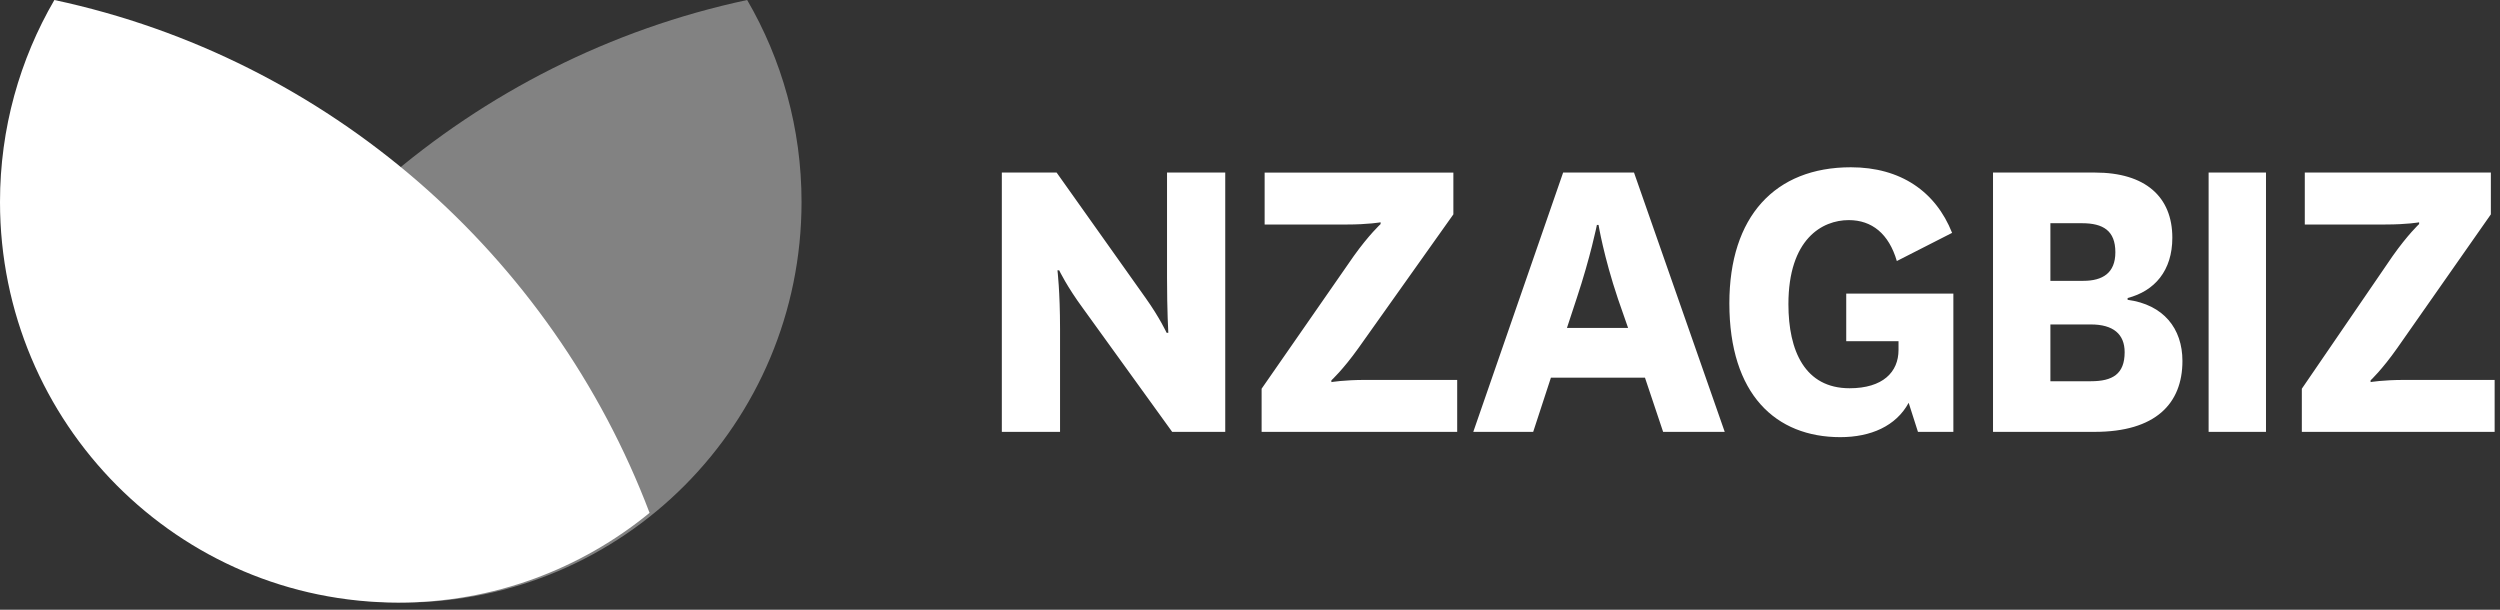 <svg xmlns="http://www.w3.org/2000/svg" width="164" height="40" viewBox="0 0 164 40">
    <rect x="0" y="0" width="164" height="40" fill="#333333" stroke="none"/>
    <g fill="#FFF" fill-rule="evenodd">
        <g>
            <path fill-opacity=".39" d="M49.014 0c2.264 3.89 3.567 8.416 3.567 13.25 0 14.514-11.7 26.28-26.133 26.28-6.25 0-11.983-2.207-16.479-5.886C16.399 16.698 31.043 3.84 49.014 0"/>
            <path d="M3.567 0C1.303 3.89 0 8.416 0 13.25c0 14.514 11.7 26.28 26.133 26.28 6.25 0 11.983-2.207 16.479-5.886C36.183 16.698 21.538 3.84 3.567 0"/>
        </g>
        <path d="M109.1 28.33h4.042l-5.951-17.01h-4.65l-5.894 17.01h3.93l1.162-3.553h6.171l1.19 3.553zm-5.672-8.75c.913-2.743 1.328-4.823 1.328-4.823h.11s.332 2.049 1.274 4.852l.664 1.905h-4.013l.637-1.935zm17.685-.318v3.119h3.43v.576c0 1.445-1.023 2.512-3.21 2.512-2.933 0-4.013-2.453-4.013-5.516 0-4.273 2.214-5.514 3.958-5.514 1.522 0 2.63.896 3.154 2.685l3.626-1.848c-1.079-2.714-3.376-4.303-6.642-4.303-4.982 0-7.97 3.235-7.97 8.924 0 5.978 3.044 8.78 7.279 8.78 1.992 0 3.653-.723 4.483-2.253l.61 1.906h2.323v-9.068h-7.028zm18.459.288c1.77-.46 2.933-1.79 2.933-3.956 0-2.685-1.772-4.274-5.065-4.274h-6.698v17.01h6.67c3.986 0 5.756-1.848 5.756-4.65 0-2.136-1.244-3.696-3.596-4.013v-.117zm-5.066-1.127v-3.78h2.076c1.384 0 2.186.489 2.186 1.905 0 1.357-.83 1.875-2.103 1.875h-2.159zm0 2.861h2.657c1.467 0 2.214.635 2.214 1.82 0 1.443-.802 1.905-2.214 1.905h-2.657v-3.725zm10.379 7.046h3.764V11.32h-3.764v17.01zM163.4 14.064V11.32h-12.206v3.407h5.287c1.438 0 2.213-.143 2.213-.143v.113s-.746.695-1.743 2.109L151 25.5v2.83h12.648v-3.407h-5.923c-1.412 0-2.214.142-2.214.142v-.114s.748-.694 1.743-2.109l6.145-8.778zM69.315 11.32H65.72v17.01h3.819v-6.758c0-2.455-.17-3.84-.17-3.84h.113s.507 1.068 1.573 2.511l5.84 8.088h3.481V11.32h-3.819v6.901c0 2.165.084 3.61.084 3.61h-.111s-.45-.982-1.376-2.283l-5.84-8.228zm26.026 2.744v-2.743H82.96v3.407h5.361c1.46 0 2.246-.146 2.246-.146v.117s-.758.693-1.768 2.108l-6.037 8.692v2.832h12.83v-3.409h-6.007c-1.433 0-2.246.144-2.246.144v-.116s.757-.691 1.768-2.107l6.233-8.779z"/>
    </g>
</svg>
